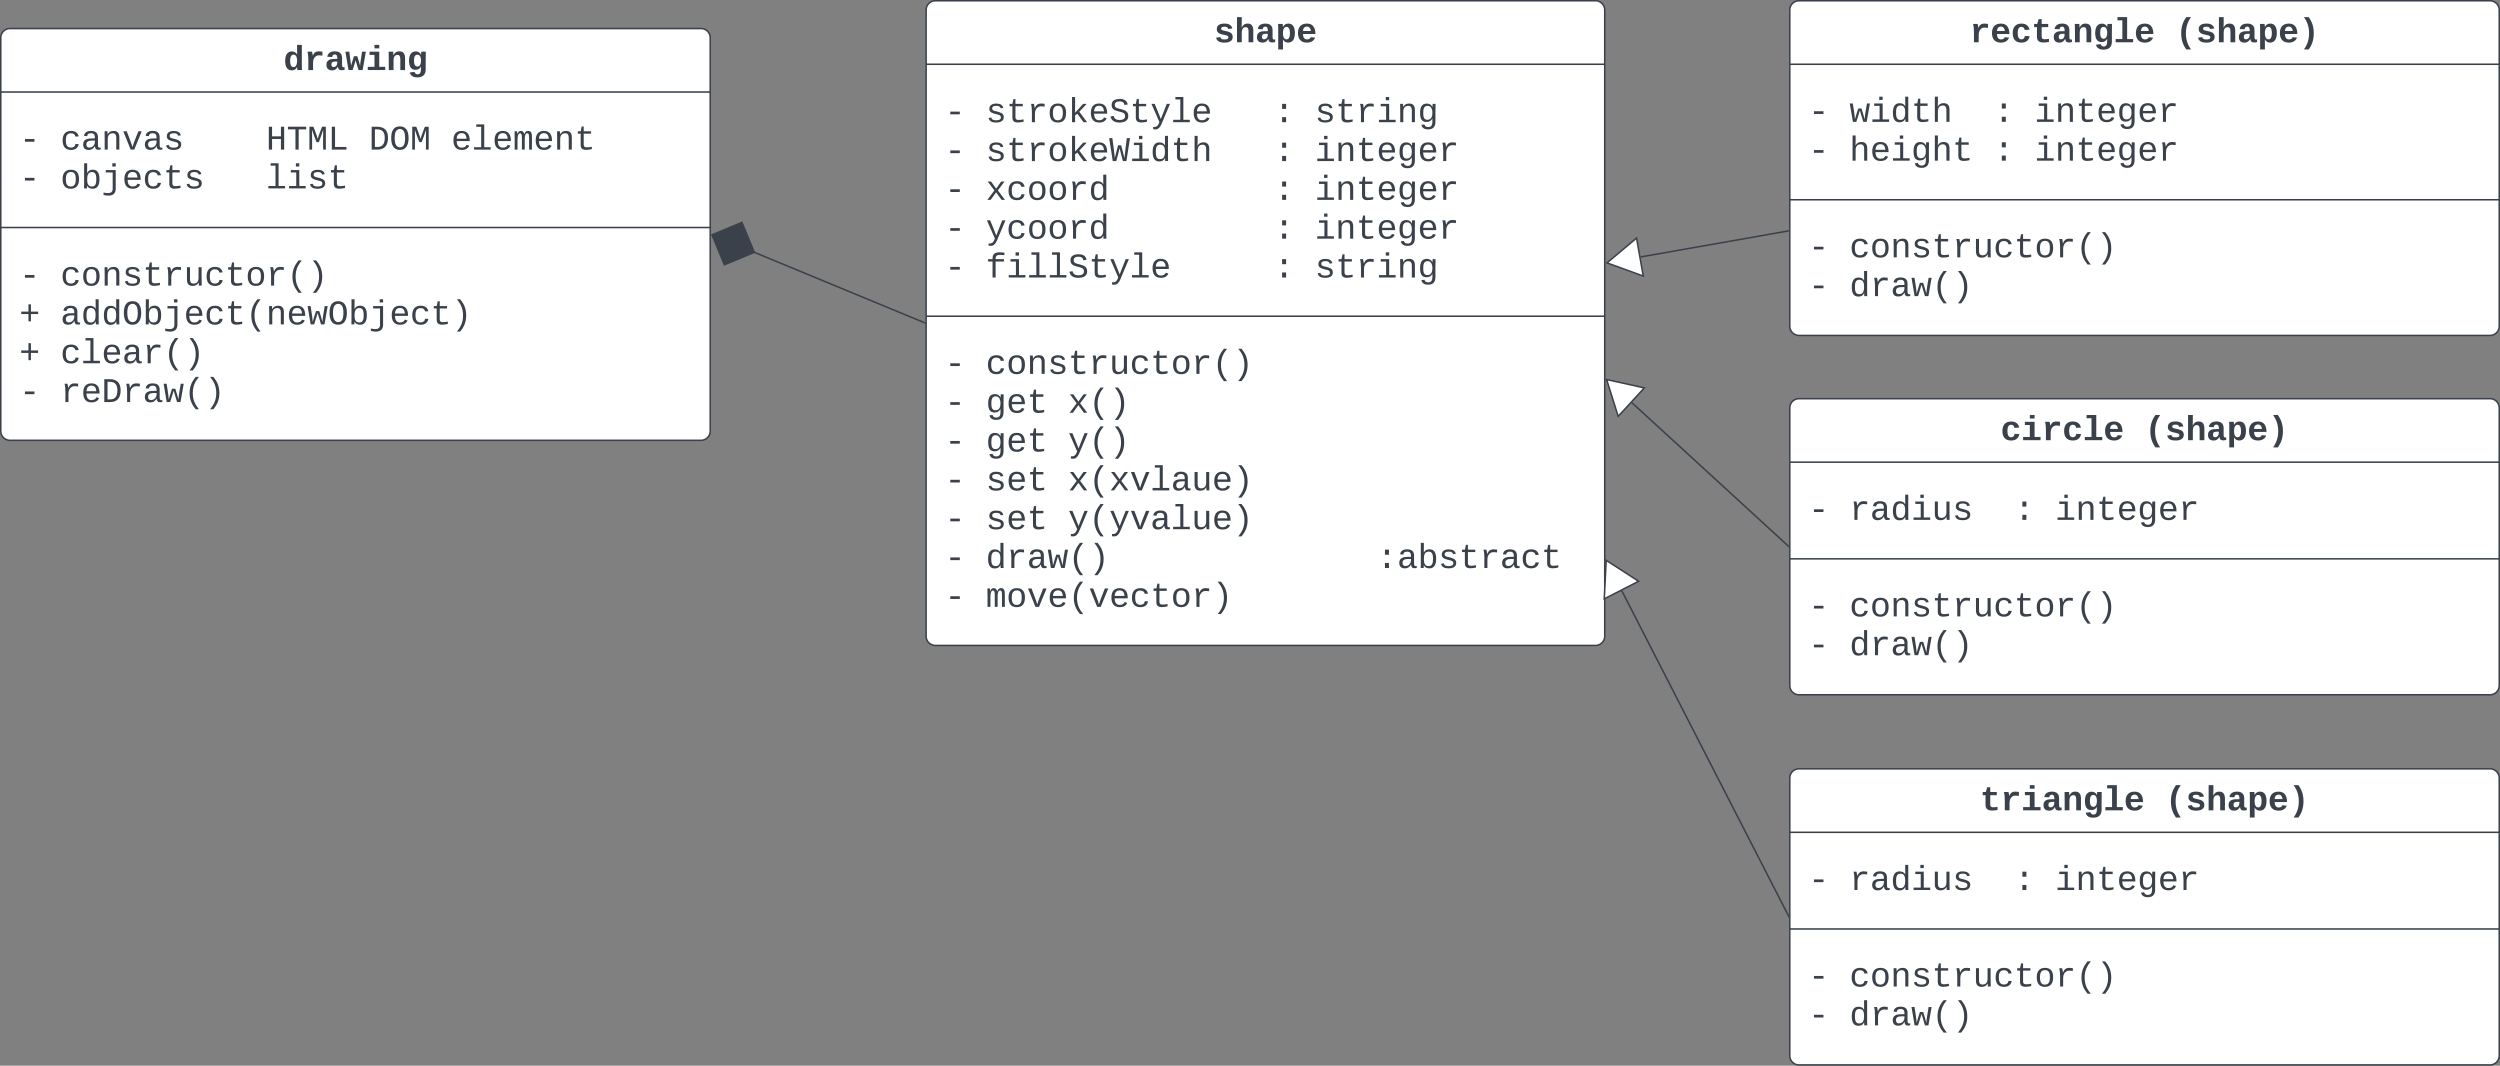 <svg xmlns="http://www.w3.org/2000/svg" xmlns:xlink="http://www.w3.org/1999/xlink" xmlns:lucid="lucid" width="1621" height="691"><rect width="100%" height="100%" fill="#808080" stroke="none"/><g transform="translate(-359.5 -41.5)" lucid:page-tab-id="ebj0lAPc7lpR"><path d="M360 66a6 6 0 0 1 6-6h448a6 6 0 0 1 6 6v255a6 6 0 0 1-6 6H366a6 6 0 0 1-6-6z" stroke="#3a414a" fill="#fff"/><path d="M360 101.17h460m-460 87.85h460" stroke="#3a414a" fill="none"/><use xlink:href="#a" transform="matrix(1,0,0,1,368,68) translate(175.326 18.914)"/><use xlink:href="#b" transform="matrix(1,0,0,1,372,109.174) translate(0 29.327)"/><use xlink:href="#c" transform="matrix(1,0,0,1,372,109.174) translate(26.671 29.327)"/><use xlink:href="#d" transform="matrix(1,0,0,1,372,109.174) translate(160.026 29.327)"/><use xlink:href="#e" transform="matrix(1,0,0,1,372,109.174) translate(226.704 29.327)"/><use xlink:href="#f" transform="matrix(1,0,0,1,372,109.174) translate(280.046 29.327)"/><use xlink:href="#b" transform="matrix(1,0,0,1,372,109.174) translate(0 54.5)"/><use xlink:href="#g" transform="matrix(1,0,0,1,372,109.174) translate(26.671 54.5)"/><use xlink:href="#h" transform="matrix(1,0,0,1,372,109.174) translate(160.026 54.5)"/><use xlink:href="#b" transform="matrix(1,0,0,1,372,197.021) translate(0 29.653)"/><use xlink:href="#i" transform="matrix(1,0,0,1,372,197.021) translate(26.671 29.653)"/><use xlink:href="#j" transform="matrix(1,0,0,1,372,197.021) translate(0 54.827)"/><use xlink:href="#k" transform="matrix(1,0,0,1,372,197.021) translate(26.671 54.827)"/><use xlink:href="#j" transform="matrix(1,0,0,1,372,197.021) translate(0 80)"/><use xlink:href="#l" transform="matrix(1,0,0,1,372,197.021) translate(26.671 80)"/><use xlink:href="#b" transform="matrix(1,0,0,1,372,197.021) translate(0 105.174)"/><use xlink:href="#m" transform="matrix(1,0,0,1,372,197.021) translate(26.671 105.174)"/><path d="M960 48a6 6 0 0 1 6-6h428a6 6 0 0 1 6 6v406a6 6 0 0 1-6 6H966a6 6 0 0 1-6-6z" stroke="#3a414a" fill="#fff"/><path d="M960 83.17h440M960 246.54h440" stroke="#3a414a" fill="none"/><use xlink:href="#n" transform="matrix(1,0,0,1,968,50) translate(178.661 18.914)"/><use xlink:href="#b" transform="matrix(1,0,0,1,972,91.174) translate(0 29.566)"/><use xlink:href="#o" transform="matrix(1,0,0,1,972,91.174) translate(26.671 29.566)"/><use xlink:href="#p" transform="matrix(1,0,0,1,972,91.174) translate(213.368 29.566)"/><use xlink:href="#q" transform="matrix(1,0,0,1,972,91.174) translate(240.039 29.566)"/><use xlink:href="#b" transform="matrix(1,0,0,1,972,91.174) translate(0 54.74)"/><use xlink:href="#r" transform="matrix(1,0,0,1,972,91.174) translate(26.671 54.74)"/><use xlink:href="#p" transform="matrix(1,0,0,1,972,91.174) translate(213.368 54.74)"/><use xlink:href="#s" transform="matrix(1,0,0,1,972,91.174) translate(240.039 54.74)"/><use xlink:href="#b" transform="matrix(1,0,0,1,972,91.174) translate(0 79.914)"/><use xlink:href="#t" transform="matrix(1,0,0,1,972,91.174) translate(26.671 79.914)"/><use xlink:href="#p" transform="matrix(1,0,0,1,972,91.174) translate(213.368 79.914)"/><use xlink:href="#s" transform="matrix(1,0,0,1,972,91.174) translate(240.039 79.914)"/><use xlink:href="#b" transform="matrix(1,0,0,1,972,91.174) translate(0 105.087)"/><use xlink:href="#u" transform="matrix(1,0,0,1,972,91.174) translate(26.671 105.087)"/><use xlink:href="#p" transform="matrix(1,0,0,1,972,91.174) translate(213.368 105.087)"/><use xlink:href="#s" transform="matrix(1,0,0,1,972,91.174) translate(240.039 105.087)"/><use xlink:href="#b" transform="matrix(1,0,0,1,972,91.174) translate(0 130.261)"/><use xlink:href="#v" transform="matrix(1,0,0,1,972,91.174) translate(26.671 130.261)"/><use xlink:href="#p" transform="matrix(1,0,0,1,972,91.174) translate(213.368 130.261)"/><use xlink:href="#w" transform="matrix(1,0,0,1,972,91.174) translate(240.039 130.261)"/><g><use xlink:href="#b" transform="matrix(1,0,0,1,972,254.542) translate(0 29.393)"/><use xlink:href="#i" transform="matrix(1,0,0,1,972,254.542) translate(26.671 29.393)"/><use xlink:href="#b" transform="matrix(1,0,0,1,972,254.542) translate(0 54.566)"/><use xlink:href="#x" transform="matrix(1,0,0,1,972,254.542) translate(26.671 54.566)"/><use xlink:href="#y" transform="matrix(1,0,0,1,972,254.542) translate(80.013 54.566)"/><use xlink:href="#b" transform="matrix(1,0,0,1,972,254.542) translate(0 79.74)"/><use xlink:href="#x" transform="matrix(1,0,0,1,972,254.542) translate(26.671 79.74)"/><use xlink:href="#z" transform="matrix(1,0,0,1,972,254.542) translate(80.013 79.74)"/><use xlink:href="#b" transform="matrix(1,0,0,1,972,254.542) translate(0 104.914)"/><use xlink:href="#A" transform="matrix(1,0,0,1,972,254.542) translate(26.671 104.914)"/><use xlink:href="#B" transform="matrix(1,0,0,1,972,254.542) translate(80.013 104.914)"/><use xlink:href="#b" transform="matrix(1,0,0,1,972,254.542) translate(0 130.087)"/><use xlink:href="#A" transform="matrix(1,0,0,1,972,254.542) translate(26.671 130.087)"/><use xlink:href="#C" transform="matrix(1,0,0,1,972,254.542) translate(80.013 130.087)"/><use xlink:href="#b" transform="matrix(1,0,0,1,972,254.542) translate(0 155.261)"/><use xlink:href="#D" transform="matrix(1,0,0,1,972,254.542) translate(26.671 155.261)"/><use xlink:href="#E" transform="matrix(1,0,0,1,972,254.542) translate(280.046 155.261)"/><use xlink:href="#b" transform="matrix(1,0,0,1,972,254.542) translate(0 180.434)"/><use xlink:href="#F" transform="matrix(1,0,0,1,972,254.542) translate(26.671 180.434)"/></g><path d="M848.57 205.1l110.47 45.7" stroke="#3a414a" fill="none"/><path d="M821.15 193.77l8.05 19.4 19.4-8.05-8.05-19.4z" stroke="#3a414a" fill="#3a414a"/><path d="M959.5 250.5v1l-.65-.26.36-.88z" stroke="#3a414a" stroke-width=".05" fill="#3a414a"/><path d="M1520 48a6 6 0 0 1 6-6h448a6 6 0 0 1 6 6v205a6 6 0 0 1-6 6h-448a6 6 0 0 1-6-6z" stroke="#3a414a" fill="#fff"/><path d="M1520 83.17h460m-460 87.85h460" stroke="#3a414a" fill="none"/><g><use xlink:href="#G" transform="matrix(1,0,0,1,1528,50) translate(108.648 18.914)"/><use xlink:href="#H" transform="matrix(1,0,0,1,1528,50) translate(242.003 18.914)"/></g><g><use xlink:href="#b" transform="matrix(1,0,0,1,1532,91.174) translate(0 29.327)"/><use xlink:href="#I" transform="matrix(1,0,0,1,1532,91.174) translate(26.671 29.327)"/><use xlink:href="#p" transform="matrix(1,0,0,1,1532,91.174) translate(120.02 29.327)"/><use xlink:href="#s" transform="matrix(1,0,0,1,1532,91.174) translate(146.691 29.327)"/><use xlink:href="#b" transform="matrix(1,0,0,1,1532,91.174) translate(0 54.5)"/><use xlink:href="#J" transform="matrix(1,0,0,1,1532,91.174) translate(26.671 54.5)"/><use xlink:href="#p" transform="matrix(1,0,0,1,1532,91.174) translate(120.02 54.5)"/><use xlink:href="#K" transform="matrix(1,0,0,1,1532,91.174) translate(146.691 54.5)"/></g><g><use xlink:href="#b" transform="matrix(1,0,0,1,1532,179.021) translate(0 29.327)"/><use xlink:href="#i" transform="matrix(1,0,0,1,1532,179.021) translate(26.671 29.327)"/><use xlink:href="#b" transform="matrix(1,0,0,1,1532,179.021) translate(0 54.5)"/><use xlink:href="#L" transform="matrix(1,0,0,1,1532,179.021) translate(26.671 54.5)"/></g><path d="M1519 191.23l-95.7 16.87" stroke="#3a414a" fill="none"/><path d="M1519.5 191.62l-.42.08-.17-.94.6-.1z" stroke="#3a414a" stroke-width=".05" fill="#3a414a"/><path d="M1401.48 211.95l19.16-16.07 4.34 24.62zM1520 306a6 6 0 0 1 6-6h448a6 6 0 0 1 6 6v180a6 6 0 0 1-6 6h-448a6 6 0 0 1-6-6z" stroke="#3a414a" fill="#fff"/><path d="M1520 341.17h460m-460 62.68h460" stroke="#3a414a" fill="none"/><g><use xlink:href="#M" transform="matrix(1,0,0,1,1528,308) translate(128.651 18.914)"/><use xlink:href="#H" transform="matrix(1,0,0,1,1528,308) translate(222 18.914)"/></g><g><use xlink:href="#b" transform="matrix(1,0,0,1,1532,349.174) translate(0 29.414)"/><use xlink:href="#N" transform="matrix(1,0,0,1,1532,349.174) translate(26.671 29.414)"/><use xlink:href="#p" transform="matrix(1,0,0,1,1532,349.174) translate(133.355 29.414)"/><use xlink:href="#K" transform="matrix(1,0,0,1,1532,349.174) translate(160.026 29.414)"/></g><g><use xlink:href="#b" transform="matrix(1,0,0,1,1532,411.847) translate(0 29.327)"/><use xlink:href="#i" transform="matrix(1,0,0,1,1532,411.847) translate(26.671 29.327)"/><use xlink:href="#b" transform="matrix(1,0,0,1,1532,411.847) translate(0 54.5)"/><use xlink:href="#L" transform="matrix(1,0,0,1,1532,411.847) translate(26.671 54.5)"/></g><path d="M1520 546a6 6 0 0 1 6-6h448a6 6 0 0 1 6 6v180a6 6 0 0 1-6 6h-448a6 6 0 0 1-6-6z" stroke="#3a414a" fill="#fff"/><path d="M1520 581.17h460m-460 62.68h460" stroke="#3a414a" fill="none"/><g><use xlink:href="#O" transform="matrix(1,0,0,1,1528,548) translate(115.316 18.914)"/><use xlink:href="#H" transform="matrix(1,0,0,1,1528,548) translate(235.336 18.914)"/></g><g><use xlink:href="#b" transform="matrix(1,0,0,1,1532,589.174) translate(0 29.414)"/><use xlink:href="#N" transform="matrix(1,0,0,1,1532,589.174) translate(26.671 29.414)"/><use xlink:href="#p" transform="matrix(1,0,0,1,1532,589.174) translate(133.355 29.414)"/><use xlink:href="#K" transform="matrix(1,0,0,1,1532,589.174) translate(160.026 29.414)"/></g><g><use xlink:href="#b" transform="matrix(1,0,0,1,1532,651.847) translate(0 29.327)"/><use xlink:href="#i" transform="matrix(1,0,0,1,1532,651.847) translate(26.671 29.327)"/><use xlink:href="#b" transform="matrix(1,0,0,1,1532,651.847) translate(0 54.5)"/><use xlink:href="#L" transform="matrix(1,0,0,1,1532,651.847) translate(26.671 54.5)"/></g><path d="M1519.13 395.66l-101.56-93.1" stroke="#3a414a" fill="none"/><path d="M1519.5 395.36v1.28l-.7-.64.64-.7z" stroke="#3a414a" stroke-width=".05" fill="#3a414a"/><path d="M1401.24 287.6l24.4 5.42-16.9 18.43z" stroke="#3a414a" fill="#fff"/><path d="M1519.27 635.55l-108.2-211" stroke="#3a414a" fill="none"/><path d="M1519.5 637.04l-.66-1.28.66-.34z" stroke="#3a414a" stroke-width=".05" fill="#3a414a"/><path d="M1400.96 404.82l21 13.57-22.25 11.4z" stroke="#3a414a" fill="#fff"/><defs><path fill="#3a414a" d="M802-909c-3-189-2-383-2-575h281v1248c-1 83 4 168 8 236H817c-9-50-14-117-15-176h-4C735-49 651 20 482 20 191 20 97-238 97-539c0-243 66-432 221-519 50-28 108-42 175-42 162 2 253 78 309 191zm-70 658c91-113 93-462 2-584-46-61-145-100-224-53-96 56-119 190-120 349 0 123 17 214 52 275 46 82 130 115 222 74 25-12 46-33 68-61" id="P"/><path fill="#3a414a" d="M875-1102c70 0 148 7 206 17v237c-110-17-267-37-359 15-123 69-192 207-192 395V0H250c-10-367 32-789-52-1082h271c19 69 36 149 46 228h4c52-151 151-250 356-248" id="Q"/><path fill="#3a414a" d="M775-193C708-75 621 20 439 20 226 20 106-93 106-306c0-251 170-341 417-346l223-4c4-143-12-264-148-264-103 0-141 58-150 153l-293-14c37-219 194-321 455-321 263 0 418 130 417 390v392c1 84 5 161 89 160 21 0 42-2 62-6v152c-57 15-108 27-180 26-145 0-202-73-217-205h-6zm-256 17c168 0 234-139 227-325-166 4-347-25-347 173 0 94 33 152 120 152" id="R"/><path fill="#3a414a" d="M1028 0H784c-56-191-119-378-170-573C562-377 495-191 437 0H194L11-1082h228c32 239 67 472 95 714 4 40 7 80 7 119 53-195 119-378 177-568h193c56 190 120 371 169 568-1-79 11-158 21-226l91-607h226" id="S"/><path fill="#3a414a" d="M794-190h353V0H118v-190h395v-702H223v-190h571v892zM513-1277v-207h281v207H513" id="T"/><path fill="#3a414a" d="M768-1103c247 0 336 167 336 416V0H824v-619c-3-164-24-273-171-273-164 0-229 142-229 312V0H143c-4-359 9-736-8-1082h268c7 63 12 146 13 215h4c67-145 160-236 348-236" id="U"/><path fill="#3a414a" d="M1108-33c-3 314-178 467-492 467-243 0-400-94-447-291l281-33c17 79 82 141 174 141 176 0 212-155 205-347-2-40 5-80 0-115C773-85 665-12 501-12c-288 0-377-242-377-538 0-242 65-426 223-510 50-26 108-39 175-39 160 0 253 78 307 191h5c1-58 5-125 14-174h266c-12 335-3 703-6 1049zM811-384c25-82 27-259 1-342-30-99-77-180-190-180-172 0-205 171-205 356 0 116 18 202 54 258 48 76 129 107 221 70 62-25 96-86 119-162" id="V"/><g id="a"><use transform="matrix(0.011,0,0,0.011,0,0)" xlink:href="#P"/><use transform="matrix(0.011,0,0,0.011,13.336,0)" xlink:href="#Q"/><use transform="matrix(0.011,0,0,0.011,26.671,0)" xlink:href="#R"/><use transform="matrix(0.011,0,0,0.011,40.007,0)" xlink:href="#S"/><use transform="matrix(0.011,0,0,0.011,53.342,0)" xlink:href="#T"/><use transform="matrix(0.011,0,0,0.011,66.678,0)" xlink:href="#U"/><use transform="matrix(0.011,0,0,0.011,80.013,0)" xlink:href="#V"/></g><path fill="#3a414a" d="M334-464v-160h560v160H334" id="W"/><use transform="matrix(0.011,0,0,0.011,0,0)" xlink:href="#W" id="b"/><path fill="#3a414a" d="M631 20c-350 0-501-215-501-562 0-355 162-560 502-560 250 0 399 118 446 323l-192 14c-23-124-109-196-262-196-242 0-305 171-305 415 1 245 61 427 304 427 151 0 248-77 267-215l190 12C1039-107 883 20 631 20" id="X"/><path fill="#3a414a" d="M1000-272c3 95 12 159 101 161 21 0 41-3 59-7V-6c-44 10-86 16-139 16-141 2-191-84-197-217h-6C748-76 648 20 446 20c-207 0-318-120-318-322 0-266 194-348 454-354l236-4c12-191-40-305-222-305-140 0-220 47-232 172l-188-17c33-204 181-292 423-292 255 0 401 118 401 364v466zm-683-27c0 109 63 184 175 182 166-3 259-96 306-217 24-65 20-120 20-200-232 7-501-28-501 235" id="Y"/><path fill="#3a414a" d="M706-1102c241 0 344 136 343 381V0H868v-695c1-168-57-273-220-268-190 6-283 138-283 336V0H185c-3-360 6-732-6-1082h170c4 54 7 126 8 185h3c63-121 164-204 346-205" id="Z"/><path fill="#3a414a" d="M715 0H502L69-1082h202c94 253 197 500 285 758 19 57 36 126 52 183 96-335 234-626 350-941h201" id="aa"/><path fill="#3a414a" d="M873-819c-18-114-119-146-250-146-163 0-245 50-245 151 0 151 170 148 294 185 182 54 388 94 388 320 0 240-189 325-439 329-245 4-410-69-454-268l159-31c24 133 136 168 295 165 144-2 270-31 270-171 0-164-195-160-331-202-167-52-350-87-350-299 0-218 173-315 413-313 220 2 373 77 412 260" id="ab"/><g id="c"><use transform="matrix(0.011,0,0,0.011,0,0)" xlink:href="#X"/><use transform="matrix(0.011,0,0,0.011,13.336,0)" xlink:href="#Y"/><use transform="matrix(0.011,0,0,0.011,26.671,0)" xlink:href="#Z"/><use transform="matrix(0.011,0,0,0.011,40.007,0)" xlink:href="#aa"/><use transform="matrix(0.011,0,0,0.011,53.342,0)" xlink:href="#Y"/><use transform="matrix(0.011,0,0,0.011,66.678,0)" xlink:href="#ab"/></g><path fill="#3a414a" d="M875 0v-623H353V0H162v-1349h191v566h522v-566h191V0H875" id="ac"/><path fill="#3a414a" d="M709-1193V0H519v-1193H76v-156h1076v156H709" id="ad"/><path fill="#3a414a" d="M285-1169c8 382 2 780 4 1169H129v-1349h237c86 239 188 461 253 720 69-258 169-481 255-720h225V0H937c2-390-5-788 6-1169-75 255-170 488-259 729H547c-90-240-185-475-262-729" id="ae"/><path fill="#3a414a" d="M237 0v-1349h191v1193h672V0H237" id="af"/><g id="d"><use transform="matrix(0.011,0,0,0.011,0,0)" xlink:href="#ac"/><use transform="matrix(0.011,0,0,0.011,13.336,0)" xlink:href="#ad"/><use transform="matrix(0.011,0,0,0.011,26.671,0)" xlink:href="#ae"/><use transform="matrix(0.011,0,0,0.011,40.007,0)" xlink:href="#af"/></g><path fill="#3a414a" d="M473-1349c438-1 655 221 652 661C1122-268 945-8 532 0H162v-1349h311zm42 1193c308-4 416-205 418-532 2-330-131-509-459-505H353v1037h162" id="ag"/><path fill="#3a414a" d="M102-681c0-398 126-689 513-689 165 0 291 58 379 174s132 287 132 515c-1 318-88 554-298 657-123 61-317 58-438-3-206-104-288-341-288-654zm749 406c94-160 97-656-5-807-57-85-130-132-231-132-104 0-178 47-234 132-101 153-99 655 1 809 57 89 130 138 232 138 109 0 184-49 237-140" id="ah"/><g id="e"><use transform="matrix(0.011,0,0,0.011,0,0)" xlink:href="#ag"/><use transform="matrix(0.011,0,0,0.011,13.336,0)" xlink:href="#ah"/><use transform="matrix(0.011,0,0,0.011,26.671,0)" xlink:href="#ae"/></g><path fill="#3a414a" d="M617-1102c355 0 481 238 477 599H322c5 222 84 388 301 388 144 0 244-59 284-166l158 45C1002-72 854 20 623 20c-342 0-490-220-490-568 0-346 151-554 484-554zm291 461c-18-192-90-328-289-328-194 0-287 128-295 328h584" id="ai"/><path fill="#3a414a" d="M736-142h380V0H134v-142h422v-1200H267v-142h469v1342" id="aj"/><path fill="#3a414a" d="M904-1102c199 0 220 177 220 381V0H956v-686c-3-114 0-215-60-264-70-33-125-4-158 71-26 56-39 140-39 252V0H531v-686c-3-114-1-215-61-264-78-41-136 24-157 84-24 69-39 159-39 259V0H105c-3-360 6-732-6-1082h149c6 50 3 123 8 175 36-100 83-195 216-195 135 0 166 79 196 196 42-105 93-196 236-196" id="ak"/><path fill="#3a414a" d="M682 16c-209 0-323-80-324-285v-671H190v-142h170l58-282h120v282h432v142H538v652c2 114 60 155 182 155 106 0 209-16 297-34v137C921-4 806 16 682 16" id="al"/><g id="f"><use transform="matrix(0.011,0,0,0.011,0,0)" xlink:href="#ai"/><use transform="matrix(0.011,0,0,0.011,13.336,0)" xlink:href="#aj"/><use transform="matrix(0.011,0,0,0.011,26.671,0)" xlink:href="#ai"/><use transform="matrix(0.011,0,0,0.011,40.007,0)" xlink:href="#ak"/><use transform="matrix(0.011,0,0,0.011,53.342,0)" xlink:href="#ai"/><use transform="matrix(0.011,0,0,0.011,66.678,0)" xlink:href="#Z"/><use transform="matrix(0.011,0,0,0.011,80.013,0)" xlink:href="#al"/></g><path fill="#3a414a" d="M615-1102c343 0 484 203 482 560-1 347-147 562-488 562-336 0-475-219-479-562-4-349 156-560 485-560zm-8 989c240 0 301-180 301-429 0-245-55-427-290-427-236 0-299 181-299 427 0 243 61 429 288 429" id="am"/><path fill="#3a414a" d="M365-904c58-129 161-200 334-200 130 0 228 46 293 138s98 233 98 420c0 189-34 331-102 425S824 20 698 20c-170 0-275-64-336-184 0 55-3 116-9 164H179c5-68 6-147 6-223v-1261h180c-2 193 4 394-4 580h4zm283 791c221 0 256-197 256-427 0-229-34-425-254-425-236 0-285 195-285 441 0 237 53 411 283 411" id="an"/><path fill="#3a414a" d="M390 276c167 0 266-82 266-251v-965H249v-142h587V28c-4 270-165 397-431 397-107 0-208-16-288-43V242c80 18 173 34 273 34zm246-1568v-192h200v192H636" id="ao"/><g id="g"><use transform="matrix(0.011,0,0,0.011,0,0)" xlink:href="#am"/><use transform="matrix(0.011,0,0,0.011,13.336,0)" xlink:href="#an"/><use transform="matrix(0.011,0,0,0.011,26.671,0)" xlink:href="#ao"/><use transform="matrix(0.011,0,0,0.011,40.007,0)" xlink:href="#ai"/><use transform="matrix(0.011,0,0,0.011,53.342,0)" xlink:href="#X"/><use transform="matrix(0.011,0,0,0.011,66.678,0)" xlink:href="#al"/><use transform="matrix(0.011,0,0,0.011,80.013,0)" xlink:href="#ab"/></g><path fill="#3a414a" d="M745-142h380V0H143v-142h422v-798H246v-142h499v940zM545-1292v-192h200v192H545" id="ap"/><g id="h"><use transform="matrix(0.011,0,0,0.011,0,0)" xlink:href="#aj"/><use transform="matrix(0.011,0,0,0.011,13.336,0)" xlink:href="#ap"/><use transform="matrix(0.011,0,0,0.011,26.671,0)" xlink:href="#ab"/><use transform="matrix(0.011,0,0,0.011,40.007,0)" xlink:href="#al"/></g><path fill="#3a414a" d="M839-1102c70 0 148 7 206 17v167c-112-18-268-36-363 15-129 69-208 203-208 395V0H294c-10-367 32-789-52-1082h171c21 75 41 161 48 250h5c67-152 152-270 373-270" id="aq"/><path fill="#3a414a" d="M528 20c-247 0-343-132-343-381v-721h180v686c-4 177 45 284 224 277 194-8 279-136 279-336v-627h181c3 360-6 732 6 1082H885c-4-54-7-126-8-185h-3C809-64 714 20 528 20" id="ar"/><path fill="#3a414a" d="M891-1484c-201 251-362 514-362 954 0 441 161 704 362 955H701C500 176 342-90 342-532c0-440 159-704 359-952h190" id="as"/><path fill="#3a414a" d="M528-1484c201 248 357 511 357 952 0 442-156 709-357 957H336C537 174 700-89 700-530c0-440-163-703-364-954h192" id="at"/><g id="i"><use transform="matrix(0.011,0,0,0.011,0,0)" xlink:href="#X"/><use transform="matrix(0.011,0,0,0.011,13.336,0)" xlink:href="#am"/><use transform="matrix(0.011,0,0,0.011,26.671,0)" xlink:href="#Z"/><use transform="matrix(0.011,0,0,0.011,40.007,0)" xlink:href="#ab"/><use transform="matrix(0.011,0,0,0.011,53.342,0)" xlink:href="#al"/><use transform="matrix(0.011,0,0,0.011,66.678,0)" xlink:href="#aq"/><use transform="matrix(0.011,0,0,0.011,80.013,0)" xlink:href="#ar"/><use transform="matrix(0.011,0,0,0.011,93.349,0)" xlink:href="#X"/><use transform="matrix(0.011,0,0,0.011,106.684,0)" xlink:href="#al"/><use transform="matrix(0.011,0,0,0.011,120.02,0)" xlink:href="#am"/><use transform="matrix(0.011,0,0,0.011,133.355,0)" xlink:href="#aq"/><use transform="matrix(0.011,0,0,0.011,146.691,0)" xlink:href="#as"/><use transform="matrix(0.011,0,0,0.011,160.026,0)" xlink:href="#at"/></g><path fill="#3a414a" d="M687-608v428H540v-428H116v-146h424v-428h147v428h424v146H687" id="au"/><use transform="matrix(0.011,0,0,0.011,0,0)" xlink:href="#au" id="j"/><path fill="#3a414a" d="M865-914c-3-187-2-380-2-570h180v1261c0 76 1 155 6 223H877c-8-49-9-116-10-174h-5C801-44 708 26 530 26c-135 0-234-46-297-139s-95-232-95-419c0-377 131-566 392-566 176 0 271 63 335 184zm-286-51c-222 0-255 197-255 427 0 229 31 425 253 425 237 0 286-195 286-441 0-238-52-411-284-411" id="av"/><path fill="#3a414a" d="M1018 0H814c-67-224-138-444-200-673C552-442 476-224 407 0H204L21-1082h178c43 310 105 601 126 933 54-225 128-425 193-638h193c63 212 134 415 185 638 22-336 90-622 136-933h176" id="aw"/><g id="k"><use transform="matrix(0.011,0,0,0.011,0,0)" xlink:href="#Y"/><use transform="matrix(0.011,0,0,0.011,13.336,0)" xlink:href="#av"/><use transform="matrix(0.011,0,0,0.011,26.671,0)" xlink:href="#av"/><use transform="matrix(0.011,0,0,0.011,40.007,0)" xlink:href="#ah"/><use transform="matrix(0.011,0,0,0.011,53.342,0)" xlink:href="#an"/><use transform="matrix(0.011,0,0,0.011,66.678,0)" xlink:href="#ao"/><use transform="matrix(0.011,0,0,0.011,80.013,0)" xlink:href="#ai"/><use transform="matrix(0.011,0,0,0.011,93.349,0)" xlink:href="#X"/><use transform="matrix(0.011,0,0,0.011,106.684,0)" xlink:href="#al"/><use transform="matrix(0.011,0,0,0.011,120.02,0)" xlink:href="#as"/><use transform="matrix(0.011,0,0,0.011,133.355,0)" xlink:href="#Z"/><use transform="matrix(0.011,0,0,0.011,146.691,0)" xlink:href="#ai"/><use transform="matrix(0.011,0,0,0.011,160.026,0)" xlink:href="#aw"/><use transform="matrix(0.011,0,0,0.011,173.362,0)" xlink:href="#ah"/><use transform="matrix(0.011,0,0,0.011,186.697,0)" xlink:href="#an"/><use transform="matrix(0.011,0,0,0.011,200.033,0)" xlink:href="#ao"/><use transform="matrix(0.011,0,0,0.011,213.368,0)" xlink:href="#ai"/><use transform="matrix(0.011,0,0,0.011,226.704,0)" xlink:href="#X"/><use transform="matrix(0.011,0,0,0.011,240.039,0)" xlink:href="#al"/><use transform="matrix(0.011,0,0,0.011,253.375,0)" xlink:href="#at"/></g><g id="l"><use transform="matrix(0.011,0,0,0.011,0,0)" xlink:href="#X"/><use transform="matrix(0.011,0,0,0.011,13.336,0)" xlink:href="#aj"/><use transform="matrix(0.011,0,0,0.011,26.671,0)" xlink:href="#ai"/><use transform="matrix(0.011,0,0,0.011,40.007,0)" xlink:href="#Y"/><use transform="matrix(0.011,0,0,0.011,53.342,0)" xlink:href="#aq"/><use transform="matrix(0.011,0,0,0.011,66.678,0)" xlink:href="#as"/><use transform="matrix(0.011,0,0,0.011,80.013,0)" xlink:href="#at"/></g><g id="m"><use transform="matrix(0.011,0,0,0.011,0,0)" xlink:href="#aq"/><use transform="matrix(0.011,0,0,0.011,13.336,0)" xlink:href="#ai"/><use transform="matrix(0.011,0,0,0.011,26.671,0)" xlink:href="#ag"/><use transform="matrix(0.011,0,0,0.011,40.007,0)" xlink:href="#aq"/><use transform="matrix(0.011,0,0,0.011,53.342,0)" xlink:href="#Y"/><use transform="matrix(0.011,0,0,0.011,66.678,0)" xlink:href="#aw"/><use transform="matrix(0.011,0,0,0.011,80.013,0)" xlink:href="#as"/><use transform="matrix(0.011,0,0,0.011,93.349,0)" xlink:href="#at"/></g><path fill="#3a414a" d="M622-916c-112 2-200 14-200 111 0 90 89 101 168 121 234 58 514 77 514 368C1104-4 751 54 434 5 267-21 161-112 121-270l247-37c24 111 113 145 252 141 114-3 226-12 226-124 0-101-103-113-192-134-225-54-490-76-490-351 0-247 201-328 458-328 245 0 413 88 457 292l-249 26c-16-98-92-133-208-131" id="ax"/><path fill="#3a414a" d="M424-1484c-2 206 5 424-8 618h4c67-145 160-234 348-236 251-3 335 167 336 416V0H824v-621c0-150-23-276-173-270-163 7-227 142-227 312V0H143v-1484h281" id="ay"/><path fill="#3a414a" d="M427-171c3 195 2 397 2 596H148V-846c1-83-4-168-8-236h272c10 49 14 118 15 176h4c59-114 151-197 316-197 291 0 385 259 385 560 0 243-65 433-220 521-50 28-109 42-176 42-162-2-253-78-309-191zm69-661c-91 113-92 463-1 586 46 62 145 101 225 54 96-57 118-191 119-351 0-123-18-215-53-276-46-82-128-115-220-74-25 12-48 33-70 61" id="az"/><path fill="#3a414a" d="M1113-274C1038-96 884 20 626 20c-352 0-526-209-526-566 0-358 185-556 530-556 358 0 496 251 499 615H395c5 180 68 319 245 319 102 0 186-45 208-129zM857-663c-6-177-128-307-315-247-94 30-141 121-145 247h460" id="aA"/><g id="n"><use transform="matrix(0.011,0,0,0.011,0,0)" xlink:href="#ax"/><use transform="matrix(0.011,0,0,0.011,13.336,0)" xlink:href="#ay"/><use transform="matrix(0.011,0,0,0.011,26.671,0)" xlink:href="#R"/><use transform="matrix(0.011,0,0,0.011,40.007,0)" xlink:href="#az"/><use transform="matrix(0.011,0,0,0.011,53.342,0)" xlink:href="#aA"/></g><path fill="#3a414a" d="M914 0L548-499l-132 98V0H236v-1484h180v927l475-525h211L663-617 1125 0H914" id="aB"/><path fill="#3a414a" d="M614-1226c-167 1-283 53-283 213 0 183 186 193 334 234 230 63 463 120 463 409 0 286-219 387-518 390C309 23 131-98 79-338l185-37c34 165 149 248 351 246 184-2 324-58 324-238 0-203-207-221-372-266-210-57-422-111-422-377 0-267 201-356 470-360 279-5 430 101 480 324l-188 33c-28-141-121-215-293-213" id="aC"/><path fill="#3a414a" d="M168 279c222 39 310-114 368-290L66-1082h192c120 299 249 590 362 896 115-301 235-597 351-896h190L705 0c-65 164-130 320-275 396-67 36-177 35-262 18V279" id="aD"/><g id="o"><use transform="matrix(0.011,0,0,0.011,0,0)" xlink:href="#ab"/><use transform="matrix(0.011,0,0,0.011,13.336,0)" xlink:href="#al"/><use transform="matrix(0.011,0,0,0.011,26.671,0)" xlink:href="#aq"/><use transform="matrix(0.011,0,0,0.011,40.007,0)" xlink:href="#am"/><use transform="matrix(0.011,0,0,0.011,53.342,0)" xlink:href="#aB"/><use transform="matrix(0.011,0,0,0.011,66.678,0)" xlink:href="#ai"/><use transform="matrix(0.011,0,0,0.011,80.013,0)" xlink:href="#aC"/><use transform="matrix(0.011,0,0,0.011,93.349,0)" xlink:href="#al"/><use transform="matrix(0.011,0,0,0.011,106.684,0)" xlink:href="#aD"/><use transform="matrix(0.011,0,0,0.011,120.02,0)" xlink:href="#aj"/><use transform="matrix(0.011,0,0,0.011,133.355,0)" xlink:href="#ai"/></g><path fill="#3a414a" d="M496 0v-299h235V0H496zm0-783v-299h235v299H496" id="aE"/><use transform="matrix(0.011,0,0,0.011,0,0)" xlink:href="#aE" id="p"/><path fill="#3a414a" d="M1048-32c-2 300-135 456-433 456-222-1-358-88-400-267l184-25c22 99 100 157 222 156 184-2 248-125 248-315 0-64 3-133-2-194C807-100 706-13 524-12c-306 0-381-228-381-537 0-318 85-550 400-550 164 0 271 83 325 202h3c1-60 3-134 12-185h171c-13 339-4 702-6 1050zM585-145c210-8 284-178 284-406 0-192-52-331-177-392-33-16-69-22-104-22-223 2-259 184-259 414 0 229 31 415 256 406" id="aF"/><g id="q"><use transform="matrix(0.011,0,0,0.011,0,0)" xlink:href="#ab"/><use transform="matrix(0.011,0,0,0.011,13.336,0)" xlink:href="#al"/><use transform="matrix(0.011,0,0,0.011,26.671,0)" xlink:href="#aq"/><use transform="matrix(0.011,0,0,0.011,40.007,0)" xlink:href="#ap"/><use transform="matrix(0.011,0,0,0.011,53.342,0)" xlink:href="#Z"/><use transform="matrix(0.011,0,0,0.011,66.678,0)" xlink:href="#aF"/></g><path fill="#3a414a" d="M1018 0H810c-67-251-137-496-194-756C558-495 487-250 419 0H211L0-1349h189c48 393 110 772 142 1181 58-262 128-512 197-763h175c69 251 139 500 197 763 37-402 92-789 139-1181h189" id="aG"/><path fill="#3a414a" d="M648-963c-190 6-283 138-283 336V0H185v-1484h181c-2 197 6 404-9 587h3c62-120 159-205 339-205 242 0 351 135 350 381V0H868v-695c1-168-57-273-220-268" id="aH"/><g id="r"><use transform="matrix(0.011,0,0,0.011,0,0)" xlink:href="#ab"/><use transform="matrix(0.011,0,0,0.011,13.336,0)" xlink:href="#al"/><use transform="matrix(0.011,0,0,0.011,26.671,0)" xlink:href="#aq"/><use transform="matrix(0.011,0,0,0.011,40.007,0)" xlink:href="#am"/><use transform="matrix(0.011,0,0,0.011,53.342,0)" xlink:href="#aB"/><use transform="matrix(0.011,0,0,0.011,66.678,0)" xlink:href="#ai"/><use transform="matrix(0.011,0,0,0.011,80.013,0)" xlink:href="#aG"/><use transform="matrix(0.011,0,0,0.011,93.349,0)" xlink:href="#ap"/><use transform="matrix(0.011,0,0,0.011,106.684,0)" xlink:href="#av"/><use transform="matrix(0.011,0,0,0.011,120.02,0)" xlink:href="#al"/><use transform="matrix(0.011,0,0,0.011,133.355,0)" xlink:href="#aH"/></g><g id="s"><use transform="matrix(0.011,0,0,0.011,0,0)" xlink:href="#ap"/><use transform="matrix(0.011,0,0,0.011,13.336,0)" xlink:href="#Z"/><use transform="matrix(0.011,0,0,0.011,26.671,0)" xlink:href="#al"/><use transform="matrix(0.011,0,0,0.011,40.007,0)" xlink:href="#ai"/><use transform="matrix(0.011,0,0,0.011,53.342,0)" xlink:href="#aF"/><use transform="matrix(0.011,0,0,0.011,66.678,0)" xlink:href="#ai"/><use transform="matrix(0.011,0,0,0.011,80.013,0)" xlink:href="#aq"/></g><path fill="#3a414a" d="M932 0L611-444 288 0H94l415-556-397-526h199l300 421 298-421h201L713-558 1133 0H932" id="aI"/><g id="t"><use transform="matrix(0.011,0,0,0.011,0,0)" xlink:href="#aI"/><use transform="matrix(0.011,0,0,0.011,13.336,0)" xlink:href="#X"/><use transform="matrix(0.011,0,0,0.011,26.671,0)" xlink:href="#am"/><use transform="matrix(0.011,0,0,0.011,40.007,0)" xlink:href="#am"/><use transform="matrix(0.011,0,0,0.011,53.342,0)" xlink:href="#aq"/><use transform="matrix(0.011,0,0,0.011,66.678,0)" xlink:href="#av"/></g><g id="u"><use transform="matrix(0.011,0,0,0.011,0,0)" xlink:href="#aD"/><use transform="matrix(0.011,0,0,0.011,13.336,0)" xlink:href="#X"/><use transform="matrix(0.011,0,0,0.011,26.671,0)" xlink:href="#am"/><use transform="matrix(0.011,0,0,0.011,40.007,0)" xlink:href="#am"/><use transform="matrix(0.011,0,0,0.011,53.342,0)" xlink:href="#aq"/><use transform="matrix(0.011,0,0,0.011,66.678,0)" xlink:href="#av"/></g><path fill="#3a414a" d="M839-1335c-182-6-269 67-259 253h491v142H580V0H400v-940H138v-142h262c-15-293 132-408 418-402 94 2 200 7 281 21v145c-75-10-177-14-260-17" id="aJ"/><g id="v"><use transform="matrix(0.011,0,0,0.011,0,0)" xlink:href="#aJ"/><use transform="matrix(0.011,0,0,0.011,13.336,0)" xlink:href="#ap"/><use transform="matrix(0.011,0,0,0.011,26.671,0)" xlink:href="#aj"/><use transform="matrix(0.011,0,0,0.011,40.007,0)" xlink:href="#aj"/><use transform="matrix(0.011,0,0,0.011,53.342,0)" xlink:href="#aC"/><use transform="matrix(0.011,0,0,0.011,66.678,0)" xlink:href="#al"/><use transform="matrix(0.011,0,0,0.011,80.013,0)" xlink:href="#aD"/><use transform="matrix(0.011,0,0,0.011,93.349,0)" xlink:href="#aj"/><use transform="matrix(0.011,0,0,0.011,106.684,0)" xlink:href="#ai"/></g><g id="w"><use transform="matrix(0.011,0,0,0.011,0,0)" xlink:href="#ab"/><use transform="matrix(0.011,0,0,0.011,13.336,0)" xlink:href="#al"/><use transform="matrix(0.011,0,0,0.011,26.671,0)" xlink:href="#aq"/><use transform="matrix(0.011,0,0,0.011,40.007,0)" xlink:href="#ap"/><use transform="matrix(0.011,0,0,0.011,53.342,0)" xlink:href="#Z"/><use transform="matrix(0.011,0,0,0.011,66.678,0)" xlink:href="#aF"/></g><g id="x"><use transform="matrix(0.011,0,0,0.011,0,0)" xlink:href="#aF"/><use transform="matrix(0.011,0,0,0.011,13.336,0)" xlink:href="#ai"/><use transform="matrix(0.011,0,0,0.011,26.671,0)" xlink:href="#al"/></g><g id="y"><use transform="matrix(0.011,0,0,0.011,0,0)" xlink:href="#aI"/><use transform="matrix(0.011,0,0,0.011,13.336,0)" xlink:href="#as"/><use transform="matrix(0.011,0,0,0.011,26.671,0)" xlink:href="#at"/></g><g id="z"><use transform="matrix(0.011,0,0,0.011,0,0)" xlink:href="#aD"/><use transform="matrix(0.011,0,0,0.011,13.336,0)" xlink:href="#as"/><use transform="matrix(0.011,0,0,0.011,26.671,0)" xlink:href="#at"/></g><g id="A"><use transform="matrix(0.011,0,0,0.011,0,0)" xlink:href="#ab"/><use transform="matrix(0.011,0,0,0.011,13.336,0)" xlink:href="#ai"/><use transform="matrix(0.011,0,0,0.011,26.671,0)" xlink:href="#al"/></g><g id="B"><use transform="matrix(0.011,0,0,0.011,0,0)" xlink:href="#aI"/><use transform="matrix(0.011,0,0,0.011,13.336,0)" xlink:href="#as"/><use transform="matrix(0.011,0,0,0.011,26.671,0)" xlink:href="#aI"/><use transform="matrix(0.011,0,0,0.011,40.007,0)" xlink:href="#aa"/><use transform="matrix(0.011,0,0,0.011,53.342,0)" xlink:href="#aj"/><use transform="matrix(0.011,0,0,0.011,66.678,0)" xlink:href="#Y"/><use transform="matrix(0.011,0,0,0.011,80.013,0)" xlink:href="#ar"/><use transform="matrix(0.011,0,0,0.011,93.349,0)" xlink:href="#ai"/><use transform="matrix(0.011,0,0,0.011,106.684,0)" xlink:href="#at"/></g><g id="C"><use transform="matrix(0.011,0,0,0.011,0,0)" xlink:href="#aD"/><use transform="matrix(0.011,0,0,0.011,13.336,0)" xlink:href="#as"/><use transform="matrix(0.011,0,0,0.011,26.671,0)" xlink:href="#aD"/><use transform="matrix(0.011,0,0,0.011,40.007,0)" xlink:href="#aa"/><use transform="matrix(0.011,0,0,0.011,53.342,0)" xlink:href="#Y"/><use transform="matrix(0.011,0,0,0.011,66.678,0)" xlink:href="#aj"/><use transform="matrix(0.011,0,0,0.011,80.013,0)" xlink:href="#ar"/><use transform="matrix(0.011,0,0,0.011,93.349,0)" xlink:href="#ai"/><use transform="matrix(0.011,0,0,0.011,106.684,0)" xlink:href="#at"/></g><g id="D"><use transform="matrix(0.011,0,0,0.011,0,0)" xlink:href="#av"/><use transform="matrix(0.011,0,0,0.011,13.336,0)" xlink:href="#aq"/><use transform="matrix(0.011,0,0,0.011,26.671,0)" xlink:href="#Y"/><use transform="matrix(0.011,0,0,0.011,40.007,0)" xlink:href="#aw"/><use transform="matrix(0.011,0,0,0.011,53.342,0)" xlink:href="#as"/><use transform="matrix(0.011,0,0,0.011,66.678,0)" xlink:href="#at"/></g><g id="E"><use transform="matrix(0.011,0,0,0.011,0,0)" xlink:href="#aE"/><use transform="matrix(0.011,0,0,0.011,13.336,0)" xlink:href="#Y"/><use transform="matrix(0.011,0,0,0.011,26.671,0)" xlink:href="#an"/><use transform="matrix(0.011,0,0,0.011,40.007,0)" xlink:href="#ab"/><use transform="matrix(0.011,0,0,0.011,53.342,0)" xlink:href="#al"/><use transform="matrix(0.011,0,0,0.011,66.678,0)" xlink:href="#aq"/><use transform="matrix(0.011,0,0,0.011,80.013,0)" xlink:href="#Y"/><use transform="matrix(0.011,0,0,0.011,93.349,0)" xlink:href="#X"/><use transform="matrix(0.011,0,0,0.011,106.684,0)" xlink:href="#al"/></g><g id="F"><use transform="matrix(0.011,0,0,0.011,0,0)" xlink:href="#ak"/><use transform="matrix(0.011,0,0,0.011,13.336,0)" xlink:href="#am"/><use transform="matrix(0.011,0,0,0.011,26.671,0)" xlink:href="#aa"/><use transform="matrix(0.011,0,0,0.011,40.007,0)" xlink:href="#ai"/><use transform="matrix(0.011,0,0,0.011,53.342,0)" xlink:href="#as"/><use transform="matrix(0.011,0,0,0.011,66.678,0)" xlink:href="#aa"/><use transform="matrix(0.011,0,0,0.011,80.013,0)" xlink:href="#ai"/><use transform="matrix(0.011,0,0,0.011,93.349,0)" xlink:href="#X"/><use transform="matrix(0.011,0,0,0.011,106.684,0)" xlink:href="#al"/><use transform="matrix(0.011,0,0,0.011,120.02,0)" xlink:href="#am"/><use transform="matrix(0.011,0,0,0.011,133.355,0)" xlink:href="#aq"/><use transform="matrix(0.011,0,0,0.011,146.691,0)" xlink:href="#at"/></g><path fill="#3a414a" d="M1109-360C1066-122 902 20 624 20c-347 0-514-209-514-555 0-353 168-567 518-567 270 0 425 136 473 361l-283 14c-16-106-75-183-196-182-75 0-130 31-165 93s-52 152-52 270c0 249 74 374 221 374 120 0 188-82 201-201" id="aK"/><path fill="#3a414a" d="M711 13c-250 0-386-99-385-349l2-556H161v-190h181l88-282h176v282h385v190H606v530c-10 130 45 186 174 184 91-2 176-11 255-27v186C933-1 833 13 711 13" id="aL"/><path fill="#3a414a" d="M794-190h353V0H118v-190h395v-1104H223v-190h571v1294" id="aM"/><g id="G"><use transform="matrix(0.011,0,0,0.011,0,0)" xlink:href="#Q"/><use transform="matrix(0.011,0,0,0.011,13.336,0)" xlink:href="#aA"/><use transform="matrix(0.011,0,0,0.011,26.671,0)" xlink:href="#aK"/><use transform="matrix(0.011,0,0,0.011,40.007,0)" xlink:href="#aL"/><use transform="matrix(0.011,0,0,0.011,53.342,0)" xlink:href="#R"/><use transform="matrix(0.011,0,0,0.011,66.678,0)" xlink:href="#U"/><use transform="matrix(0.011,0,0,0.011,80.013,0)" xlink:href="#V"/><use transform="matrix(0.011,0,0,0.011,93.349,0)" xlink:href="#aM"/><use transform="matrix(0.011,0,0,0.011,106.684,0)" xlink:href="#aA"/></g><path fill="#3a414a" d="M621-530c0 421 127 700 301 955H641C466 173 344-110 344-531s122-702 297-953h281c-174 254-301 534-301 954" id="aN"/><path fill="#3a414a" d="M885-531c0 421-122 704-297 956H307c174-255 301-534 301-955 0-420-127-700-301-954h281c175 251 297 532 297 953" id="aO"/><g id="H"><use transform="matrix(0.011,0,0,0.011,0,0)" xlink:href="#aN"/><use transform="matrix(0.011,0,0,0.011,13.336,0)" xlink:href="#ax"/><use transform="matrix(0.011,0,0,0.011,26.671,0)" xlink:href="#ay"/><use transform="matrix(0.011,0,0,0.011,40.007,0)" xlink:href="#R"/><use transform="matrix(0.011,0,0,0.011,53.342,0)" xlink:href="#az"/><use transform="matrix(0.011,0,0,0.011,66.678,0)" xlink:href="#aA"/><use transform="matrix(0.011,0,0,0.011,80.013,0)" xlink:href="#aO"/></g><g id="I"><use transform="matrix(0.011,0,0,0.011,0,0)" xlink:href="#aw"/><use transform="matrix(0.011,0,0,0.011,13.336,0)" xlink:href="#ap"/><use transform="matrix(0.011,0,0,0.011,26.671,0)" xlink:href="#av"/><use transform="matrix(0.011,0,0,0.011,40.007,0)" xlink:href="#al"/><use transform="matrix(0.011,0,0,0.011,53.342,0)" xlink:href="#aH"/></g><g id="J"><use transform="matrix(0.011,0,0,0.011,0,0)" xlink:href="#aH"/><use transform="matrix(0.011,0,0,0.011,13.336,0)" xlink:href="#ai"/><use transform="matrix(0.011,0,0,0.011,26.671,0)" xlink:href="#ap"/><use transform="matrix(0.011,0,0,0.011,40.007,0)" xlink:href="#aF"/><use transform="matrix(0.011,0,0,0.011,53.342,0)" xlink:href="#aH"/><use transform="matrix(0.011,0,0,0.011,66.678,0)" xlink:href="#al"/></g><g id="K"><use transform="matrix(0.011,0,0,0.011,0,0)" xlink:href="#ap"/><use transform="matrix(0.011,0,0,0.011,13.336,0)" xlink:href="#Z"/><use transform="matrix(0.011,0,0,0.011,26.671,0)" xlink:href="#al"/><use transform="matrix(0.011,0,0,0.011,40.007,0)" xlink:href="#ai"/><use transform="matrix(0.011,0,0,0.011,53.342,0)" xlink:href="#aF"/><use transform="matrix(0.011,0,0,0.011,66.678,0)" xlink:href="#ai"/><use transform="matrix(0.011,0,0,0.011,80.013,0)" xlink:href="#aq"/></g><g id="L"><use transform="matrix(0.011,0,0,0.011,0,0)" xlink:href="#av"/><use transform="matrix(0.011,0,0,0.011,13.336,0)" xlink:href="#aq"/><use transform="matrix(0.011,0,0,0.011,26.671,0)" xlink:href="#Y"/><use transform="matrix(0.011,0,0,0.011,40.007,0)" xlink:href="#aw"/><use transform="matrix(0.011,0,0,0.011,53.342,0)" xlink:href="#as"/><use transform="matrix(0.011,0,0,0.011,66.678,0)" xlink:href="#at"/></g><g id="M"><use transform="matrix(0.011,0,0,0.011,0,0)" xlink:href="#aK"/><use transform="matrix(0.011,0,0,0.011,13.336,0)" xlink:href="#T"/><use transform="matrix(0.011,0,0,0.011,26.671,0)" xlink:href="#Q"/><use transform="matrix(0.011,0,0,0.011,40.007,0)" xlink:href="#aK"/><use transform="matrix(0.011,0,0,0.011,53.342,0)" xlink:href="#aM"/><use transform="matrix(0.011,0,0,0.011,66.678,0)" xlink:href="#aA"/></g><g id="N"><use transform="matrix(0.011,0,0,0.011,0,0)" xlink:href="#aq"/><use transform="matrix(0.011,0,0,0.011,13.336,0)" xlink:href="#Y"/><use transform="matrix(0.011,0,0,0.011,26.671,0)" xlink:href="#av"/><use transform="matrix(0.011,0,0,0.011,40.007,0)" xlink:href="#ap"/><use transform="matrix(0.011,0,0,0.011,53.342,0)" xlink:href="#ar"/><use transform="matrix(0.011,0,0,0.011,66.678,0)" xlink:href="#ab"/></g><g id="O"><use transform="matrix(0.011,0,0,0.011,0,0)" xlink:href="#aL"/><use transform="matrix(0.011,0,0,0.011,13.336,0)" xlink:href="#Q"/><use transform="matrix(0.011,0,0,0.011,26.671,0)" xlink:href="#T"/><use transform="matrix(0.011,0,0,0.011,40.007,0)" xlink:href="#R"/><use transform="matrix(0.011,0,0,0.011,53.342,0)" xlink:href="#U"/><use transform="matrix(0.011,0,0,0.011,66.678,0)" xlink:href="#V"/><use transform="matrix(0.011,0,0,0.011,80.013,0)" xlink:href="#aM"/><use transform="matrix(0.011,0,0,0.011,93.349,0)" xlink:href="#aA"/></g></defs></g></svg>